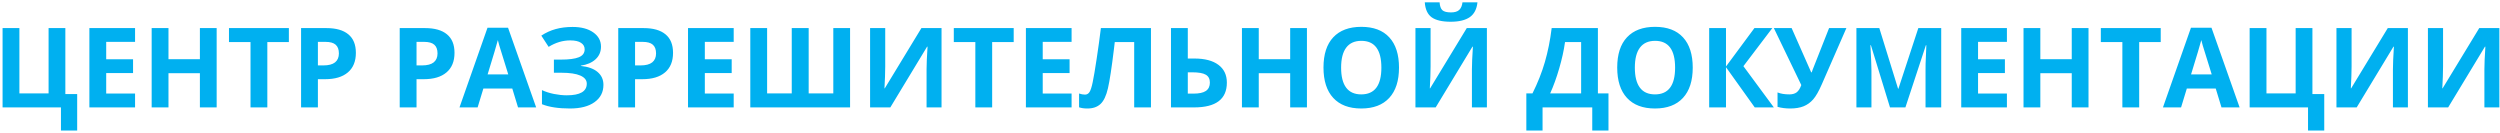 <?xml version="1.0" encoding="UTF-8"?> <svg xmlns="http://www.w3.org/2000/svg" width="675" height="36" viewBox="0 0 675 36" fill="none"> <path d="M17.644 25.396H20.837V35.24H16.457V29H0.695V7.584H5.236V25.221H13.117V7.584H17.644V25.396ZM36.467 29H24.133V7.584H36.467V11.305H28.674V16.007H35.925V19.727H28.674V25.25H36.467V29ZM58.498 29H53.972V19.757H45.49V29H40.949V7.584H45.49V15.977H53.972V7.584H58.498V29ZM72.18 29H67.639V11.363H61.823V7.584H77.995V11.363H72.18V29ZM85.832 17.662H87.326C88.723 17.662 89.768 17.389 90.461 16.842C91.154 16.285 91.501 15.479 91.501 14.425C91.501 13.36 91.208 12.574 90.622 12.066C90.046 11.559 89.138 11.305 87.897 11.305H85.832V17.662ZM96.086 14.264C96.086 16.568 95.363 18.331 93.918 19.552C92.482 20.773 90.436 21.383 87.78 21.383H85.832V29H81.291V7.584H88.132C90.73 7.584 92.702 8.146 94.05 9.269C95.407 10.382 96.086 12.047 96.086 14.264ZM112.463 17.662H113.957C115.354 17.662 116.398 17.389 117.092 16.842C117.785 16.285 118.132 15.479 118.132 14.425C118.132 13.36 117.839 12.574 117.253 12.066C116.677 11.559 115.769 11.305 114.528 11.305H112.463V17.662ZM122.717 14.264C122.717 16.568 121.994 18.331 120.549 19.552C119.113 20.773 117.067 21.383 114.411 21.383H112.463V29H107.922V7.584H114.763C117.36 7.584 119.333 8.146 120.681 9.269C122.038 10.382 122.717 12.047 122.717 14.264ZM139.87 29L138.317 23.902H130.51L128.957 29H124.064L131.623 7.496H137.175L144.763 29H139.87ZM137.233 20.094C135.798 15.475 134.987 12.862 134.802 12.257C134.626 11.651 134.499 11.173 134.421 10.821C134.099 12.071 133.176 15.162 131.652 20.094H137.233ZM162.268 12.594C162.268 13.971 161.779 15.108 160.803 16.007C159.826 16.905 158.503 17.477 156.833 17.721V17.809C158.796 18.004 160.3 18.546 161.345 19.435C162.399 20.323 162.927 21.48 162.927 22.906C162.927 24.879 162.126 26.436 160.524 27.579C158.933 28.722 156.726 29.293 153.903 29.293C150.759 29.293 148.234 28.907 146.33 28.136V24.327C147.248 24.767 148.322 25.113 149.553 25.367C150.793 25.611 151.95 25.733 153.024 25.733C156.628 25.733 158.43 24.684 158.43 22.584C158.43 21.637 157.849 20.909 156.687 20.401C155.534 19.894 153.825 19.64 151.56 19.64H149.553V16.095H151.354C153.62 16.095 155.271 15.88 156.306 15.45C157.341 15.021 157.858 14.308 157.858 13.312C157.858 12.579 157.531 11.998 156.877 11.568C156.232 11.129 155.261 10.909 153.962 10.909C151.95 10.909 150.007 11.49 148.132 12.652L146.154 9.62C147.375 8.81 148.669 8.219 150.036 7.848C151.403 7.467 152.922 7.276 154.592 7.276C156.926 7.276 158.786 7.765 160.173 8.741C161.569 9.718 162.268 11.002 162.268 12.594ZM171.467 17.662H172.961C174.357 17.662 175.402 17.389 176.096 16.842C176.789 16.285 177.136 15.479 177.136 14.425C177.136 13.36 176.843 12.574 176.257 12.066C175.681 11.559 174.772 11.305 173.532 11.305H171.467V17.662ZM181.721 14.264C181.721 16.568 180.998 18.331 179.553 19.552C178.117 20.773 176.071 21.383 173.415 21.383H171.467V29H166.926V7.584H173.767C176.364 7.584 178.337 8.146 179.685 9.269C181.042 10.382 181.721 12.047 181.721 14.264ZM198.098 29H185.764V7.584H198.098V11.305H190.305V16.007H197.556V19.727H190.305V25.25H198.098V29ZM218.342 25.221H224.992V7.584H229.519V29H202.58V7.584H207.121V25.221H213.771V7.584H218.342V25.221ZM234.924 7.584H239.011V17.926L238.952 20.694L238.806 23.844H238.894L248.781 7.584H254.216V29H250.173V18.717C250.173 17.34 250.261 15.299 250.437 12.594H250.319L240.388 29H234.924V7.584ZM267.883 29H263.342V11.363H257.526V7.584H273.698V11.363H267.883V29ZM289.328 29H276.994V7.584H289.328V11.305H281.535V16.007H288.786V19.727H281.535V25.25H289.328V29ZM310.759 29H306.232V11.363H300.988L300.754 13.326C300.148 18.316 299.611 21.822 299.143 23.844C298.684 25.855 298.01 27.271 297.121 28.092C296.232 28.912 295.031 29.312 293.518 29.293C292.697 29.293 291.975 29.186 291.35 28.971V25.25C291.916 25.445 292.448 25.543 292.946 25.543C293.464 25.543 293.874 25.309 294.177 24.84C294.479 24.361 294.763 23.482 295.026 22.203C295.3 20.914 295.656 18.81 296.096 15.89C296.545 12.96 296.926 10.191 297.238 7.584H310.759V29ZM331.252 22.306C331.252 26.769 328.303 29 322.404 29H316.164V7.584H320.705V15.802H322.492C325.285 15.802 327.443 16.368 328.967 17.501C330.49 18.634 331.252 20.235 331.252 22.306ZM320.705 25.279H322.229C323.762 25.279 324.885 25.035 325.598 24.547C326.311 24.049 326.667 23.302 326.667 22.306C326.667 21.319 326.306 20.611 325.583 20.182C324.86 19.742 323.62 19.523 321.862 19.523H320.705V25.279ZM352.873 29H348.347V19.757H339.865V29H335.324V7.584H339.865V15.977H348.347V7.584H352.873V29ZM377.731 18.263C377.731 21.808 376.853 24.532 375.095 26.436C373.337 28.341 370.817 29.293 367.536 29.293C364.255 29.293 361.735 28.341 359.978 26.436C358.22 24.532 357.341 21.798 357.341 18.233C357.341 14.669 358.22 11.949 359.978 10.074C361.745 8.189 364.274 7.247 367.565 7.247C370.856 7.247 373.371 8.194 375.109 10.089C376.857 11.983 377.731 14.708 377.731 18.263ZM362.102 18.263C362.102 20.655 362.556 22.457 363.464 23.668C364.372 24.879 365.729 25.484 367.536 25.484C371.159 25.484 372.971 23.077 372.971 18.263C372.971 13.438 371.169 11.026 367.565 11.026C365.759 11.026 364.396 11.637 363.479 12.857C362.561 14.068 362.102 15.87 362.102 18.263ZM382.17 7.584H386.257V17.926L386.198 20.694L386.052 23.844H386.14L396.027 7.584H401.462V29H397.419V18.717C397.419 17.34 397.507 15.299 397.683 12.594H397.565L387.634 29H382.17V7.584ZM398.913 0.626C398.728 2.452 398.039 3.785 396.848 4.625C395.656 5.455 393.938 5.87 391.691 5.87C389.377 5.87 387.663 5.47 386.55 4.669C385.446 3.868 384.826 2.521 384.689 0.626H388.688C388.757 1.632 389.006 2.34 389.436 2.75C389.875 3.15 390.656 3.351 391.779 3.351C392.766 3.351 393.498 3.131 393.977 2.691C394.465 2.242 394.763 1.554 394.87 0.626H398.913ZM412.111 25.221H413.767C415.183 22.389 416.301 19.561 417.121 16.739C417.941 13.907 418.552 10.855 418.952 7.584H431.433V25.221H434.289V35.24H429.909V29H416.491V35.24H412.111V25.221ZM422.556 11.363C422.243 13.6 421.721 15.968 420.988 18.468C420.266 20.968 419.45 23.219 418.542 25.221H426.906V11.363H422.556ZM457.038 18.263C457.038 21.808 456.159 24.532 454.401 26.436C452.644 28.341 450.124 29.293 446.843 29.293C443.562 29.293 441.042 28.341 439.284 26.436C437.526 24.532 436.647 21.798 436.647 18.233C436.647 14.669 437.526 11.949 439.284 10.074C441.052 8.189 443.581 7.247 446.872 7.247C450.163 7.247 452.678 8.194 454.416 10.089C456.164 11.983 457.038 14.708 457.038 18.263ZM441.408 18.263C441.408 20.655 441.862 22.457 442.771 23.668C443.679 24.879 445.036 25.484 446.843 25.484C450.466 25.484 452.277 23.077 452.277 18.263C452.277 13.438 450.476 11.026 446.872 11.026C445.065 11.026 443.703 11.637 442.785 12.857C441.867 14.068 441.408 15.87 441.408 18.263ZM478.938 29H473.781L466.018 18.145V29H461.477V7.584H466.018V17.955L473.693 7.584H478.527L470.72 17.867L478.938 29ZM498.522 7.584L491.901 22.73C491.071 24.635 490.29 26.002 489.558 26.832C488.835 27.662 487.976 28.282 486.979 28.692C485.983 29.093 484.772 29.293 483.347 29.293C482.126 29.293 480.988 29.146 479.934 28.854V24.957C480.793 25.309 481.862 25.484 483.142 25.484C483.952 25.484 484.606 25.299 485.104 24.928C485.603 24.547 486.018 23.893 486.35 22.965L478.938 7.584H483.742L489.016 19.523H489.162L489.426 18.79L493.85 7.584H498.522ZM510.3 29L505.144 12.198H505.012C505.197 15.616 505.29 17.896 505.29 19.039V29H501.232V7.584H507.414L512.482 23.961H512.57L517.946 7.584H524.128V29H519.895V18.863C519.895 18.385 519.899 17.833 519.909 17.208C519.929 16.583 519.997 14.923 520.114 12.227H519.982L514.46 29H510.3ZM541.867 29H529.533V7.584H541.867V11.305H534.074V16.007H541.325V19.727H534.074V25.25H541.867V29ZM563.898 29H559.372V19.757H550.891V29H546.35V7.584H550.891V15.977H559.372V7.584H563.898V29ZM577.58 29H573.039V11.363H567.224V7.584H583.396V11.363H577.58V29ZM599.802 29L598.249 23.902H590.441L588.889 29H583.996L591.555 7.496H597.106L604.694 29H599.802ZM597.165 20.094C595.729 15.475 594.919 12.862 594.733 12.257C594.558 11.651 594.431 11.173 594.353 10.821C594.03 12.071 593.107 15.162 591.584 20.094H597.165ZM624.353 25.396H627.546V35.24H623.166V29H607.404V7.584H611.945V25.221H619.826V7.584H624.353V25.396ZM630.842 7.584H634.929V17.926L634.87 20.694L634.724 23.844H634.812L644.699 7.584H650.134V29H646.091V18.717C646.091 17.34 646.179 15.299 646.354 12.594H646.237L636.306 29H630.842V7.584ZM655.539 7.584H659.626V17.926L659.567 20.694L659.421 23.844H659.509L669.396 7.584H674.831V29H670.788V18.717C670.788 17.34 670.876 15.299 671.052 12.594H670.935L661.003 29H655.539V7.584Z" fill="#00B0F0"></path> </svg> 